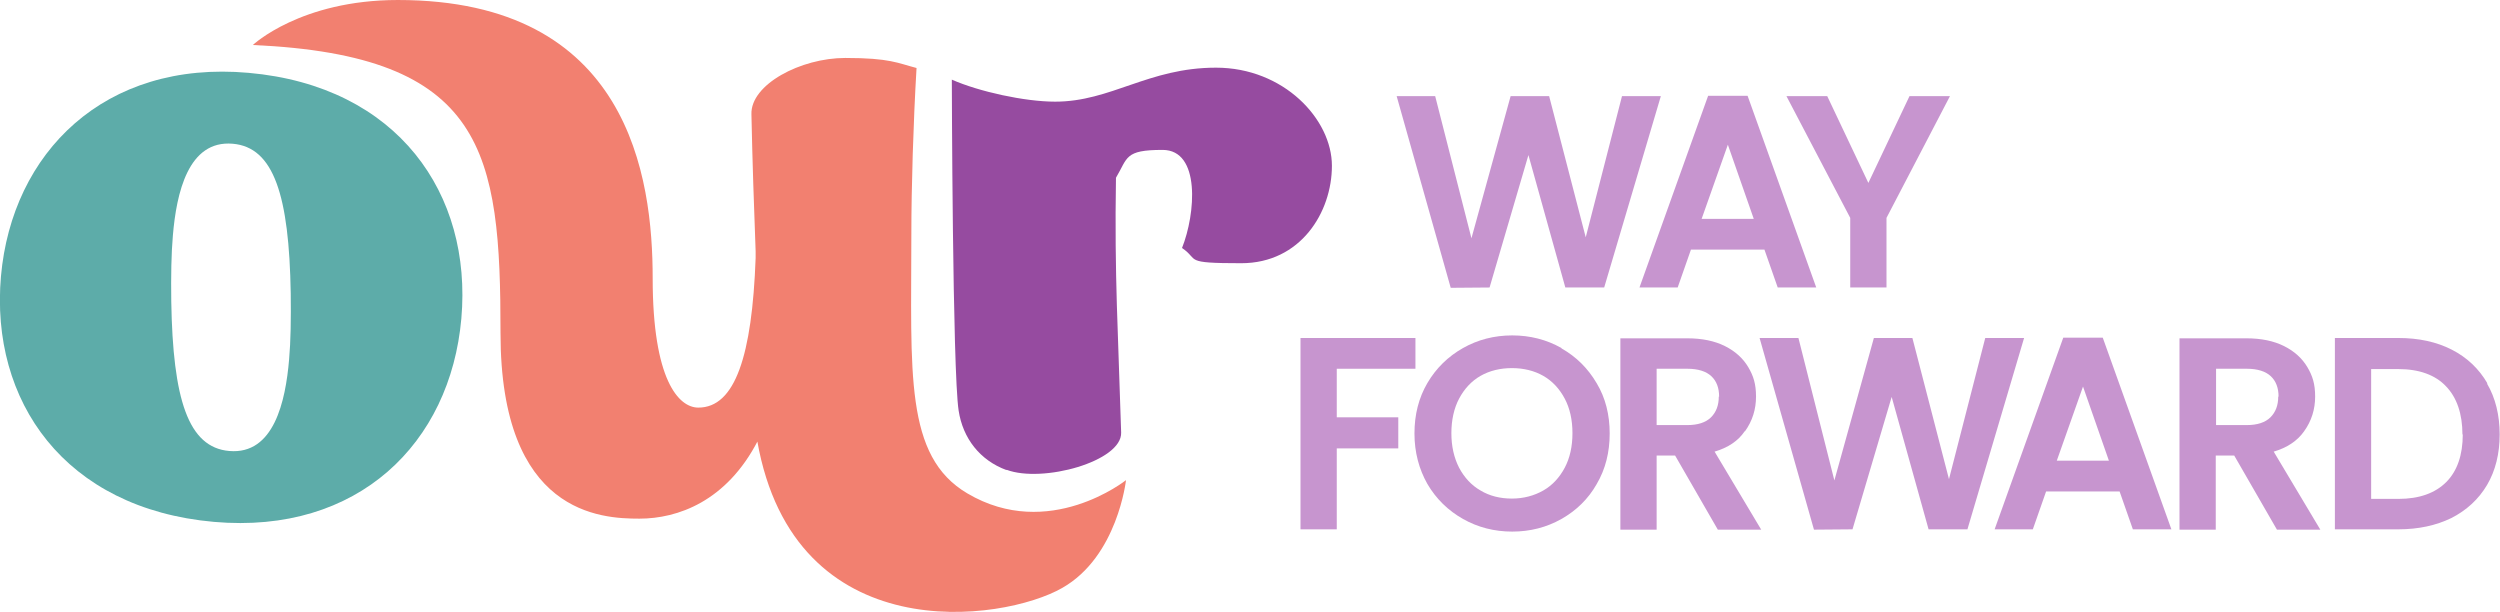 <?xml version="1.0" encoding="UTF-8"?>
<svg id="Layer_1" xmlns="http://www.w3.org/2000/svg" version="1.1" viewBox="0 0 772.2 188.9">
  <!-- Generator: Adobe Illustrator 29.2.1, SVG Export Plug-In . SVG Version: 2.1.0 Build 116)  -->
  <defs>
    <style>
      .st0 {
        fill: #f28070;
      }

      .st1 {
        fill: #964ba0;
      }

      .st2 {
        fill: #5daca9;
      }

      .st3 {
        fill: #c795cf;
      }
    </style>
  </defs>
  <path class="st2" d="M.3,85.3C3.7,47.2,32.2,18.5,76.8,22.5c46.1,4.1,69.1,37.4,65.7,75.9s-31.9,66.7-76.4,62.8C19.9,157.1-3.1,123.8.3,85.3ZM52.9,93.1c.5,30.2,5.2,45.1,17.9,46.2,13.8,1.2,17.4-15.3,18.5-28.3.5-5.7.6-12.5.5-20.4-.5-30.2-5.2-45.1-17.9-46.2-13.8-1.2-17.4,15.3-18.5,28.3-.5,5.7-.6,12.5-.5,20.4Z"/>
  <path class="st0" d="M234.1,136.1c-9.7,18.8-24.8,24.1-36.6,24.1s-42.9-1.3-42.9-57.3-4.7-85.8-76.5-89c0,0,14.7-13.9,44.8-13.9,71.4,0,78.7,54.7,78.7,86s8,39.9,14.1,39.9c11.4,0,16.6-16.1,17.7-46.2,0-.7,0-1.4,0-2.1-.5-13.3-1-27.8-1.3-42.3-.3-9.2,15.2-17.4,29-17.4s16.2,1.6,22,3.1c-1,17-1.6,37-1.6,51.1,0,43.1-2.2,68.8,17.3,80.3,25.2,14.9,49-4.1,49-4.1,0,0-2.6,23.6-19.7,33.3-18.3,10.5-82.7,19.6-94.2-45.4Z"/>
  <path class="st1" d="M310.9,145.2c-8.2-3-13.5-9.8-14.8-18.4-1.9-12.3-2.1-102.2-2.1-102.2,8.4,3.7,22.5,6.8,31.9,6.8,17.3,0,28.8-10.5,49.7-10.5s35.8,15.9,35.8,30.3-9.7,30.1-28,30.1-12.8-1-18.3-4.7c4.2-10.5,5.8-30.3-6-30.3s-10.7,2.4-14.4,8.6c-.5,30.3.7,48.4,1.6,78.7.3,8.9-24.3,15.7-35.4,11.5Z"/>
  <g>
    <polygon class="st3" points="448.1 88.9 460.1 88.8 472.1 47.9 483.5 88.8 495.5 88.8 513 29.7 501 29.7 489.8 73.3 478.5 29.7 466.6 29.7 454.5 73.6 443.3 29.7 431.4 29.7 447.9 88.2 448.1 88.9"/>
    <path class="st3" d="M518.2,88.8l4.1-11.7h22.7l4.1,11.7h11.9l-21.2-59.2h-12.2l-21.2,59.2h11.8ZM525.6,67.6l8.1-22.9,8,22.9h-16.1Z"/>
    <polygon class="st3" points="571.5 88.8 582.7 88.8 582.7 67.3 602.3 29.7 589.8 29.7 577.1 56.5 564.4 29.7 551.8 29.7 571.5 67.3 571.5 88.8"/>
    <polygon class="st3" points="412.9 113.9 437.2 113.9 437.2 104.4 401.7 104.4 401.7 163.5 412.9 163.5 412.9 138.5 431.9 138.5 431.9 128.9 412.9 128.9 412.9 113.9"/>
    <path class="st3" d="M482.3,107.5c-4.6-2.6-9.7-3.9-15.2-3.9s-10.6,1.3-15.2,3.9c-4.6,2.6-8.3,6.2-11,10.8-2.7,4.6-4,9.8-4,15.6s1.4,11,4,15.6c2.7,4.6,6.4,8.2,11,10.8,4.6,2.6,9.7,3.9,15.2,3.9s10.6-1.3,15.2-3.9c4.6-2.6,8.3-6.2,10.9-10.8,2.7-4.6,4-9.8,4-15.6s-1.3-11-4-15.5c-2.7-4.6-6.3-8.2-10.9-10.8ZM485.7,133.8c0,4.1-.8,7.7-2.4,10.7-1.6,3-3.8,5.4-6.6,7-2.8,1.6-6.1,2.5-9.7,2.5s-6.9-.8-9.7-2.5c-2.8-1.6-5-4-6.6-7-1.6-3.1-2.4-6.7-2.4-10.7s.8-7.7,2.4-10.7c1.6-3,3.8-5.4,6.6-7,2.8-1.6,6.1-2.4,9.7-2.4s6.9.8,9.7,2.4c2.8,1.6,5,4,6.6,7,1.6,3,2.4,6.6,2.4,10.7Z"/>
    <path class="st3" d="M539,133.2c2.3-3.2,3.4-6.8,3.4-10.7s-.8-6.4-2.4-9.1c-1.6-2.7-4-4.9-7.2-6.5-3.2-1.6-7.1-2.4-11.6-2.4h-20.7v59.1h11.2v-22.9h5.7l13.2,22.9h13.4l-14.4-24.1c4.1-1.2,7.3-3.3,9.3-6.3ZM530.9,122.5c0,2.7-.8,4.8-2.4,6.4-1.6,1.6-4.1,2.4-7.3,2.4h-9.5v-17.4h9.5c3.3,0,5.8.8,7.4,2.3,1.6,1.5,2.4,3.6,2.4,6.3Z"/>
    <polygon class="st3" points="613.2 104.4 602 148 590.7 104.4 578.8 104.4 566.6 148.4 555.5 104.4 543.5 104.4 560.1 162.9 560.3 163.6 572.2 163.5 584.3 122.6 595.7 163.5 607.7 163.5 625.2 104.4 613.2 104.4"/>
    <path class="st3" d="M637.3,104.3l-21.2,59.2h11.8l4.1-11.7h22.7l4.1,11.7h11.9l-21.2-59.2h-12.2ZM651.4,142.3h-16.1l8.1-22.9,8,22.9Z"/>
    <path class="st3" d="M711.7,133.2c2.3-3.2,3.4-6.8,3.4-10.7s-.8-6.4-2.4-9.1c-1.6-2.7-4-4.9-7.2-6.5-3.2-1.6-7.1-2.4-11.6-2.4h-20.7v59.1h11.2v-22.9h5.7l13.2,22.9h13.4l-14.4-24.1c4.1-1.2,7.3-3.3,9.4-6.3ZM703.7,122.5c0,2.7-.8,4.8-2.4,6.4-1.6,1.6-4.1,2.4-7.3,2.4h-9.5v-17.4h9.5c3.3,0,5.8.8,7.4,2.3,1.6,1.5,2.4,3.6,2.4,6.3Z"/>
    <path class="st3" d="M768.3,118.4c-2.6-4.5-6.3-8-11-10.4-4.7-2.4-10.2-3.6-16.5-3.6h-19.6v59.1h19.6c6.2,0,11.7-1.2,16.4-3.5,4.7-2.4,8.4-5.8,11-10.2,2.6-4.4,3.9-9.7,3.9-15.6s-1.3-11.3-3.9-15.7ZM760.7,134.2c0,6.3-1.7,11.3-5.1,14.7-3.4,3.4-8.3,5.2-14.8,5.2h-8.4v-40.1h8.4c6.4,0,11.4,1.8,14.7,5.3,3.4,3.5,5.1,8.6,5.1,14.9Z"/>
  </g>
</svg>
